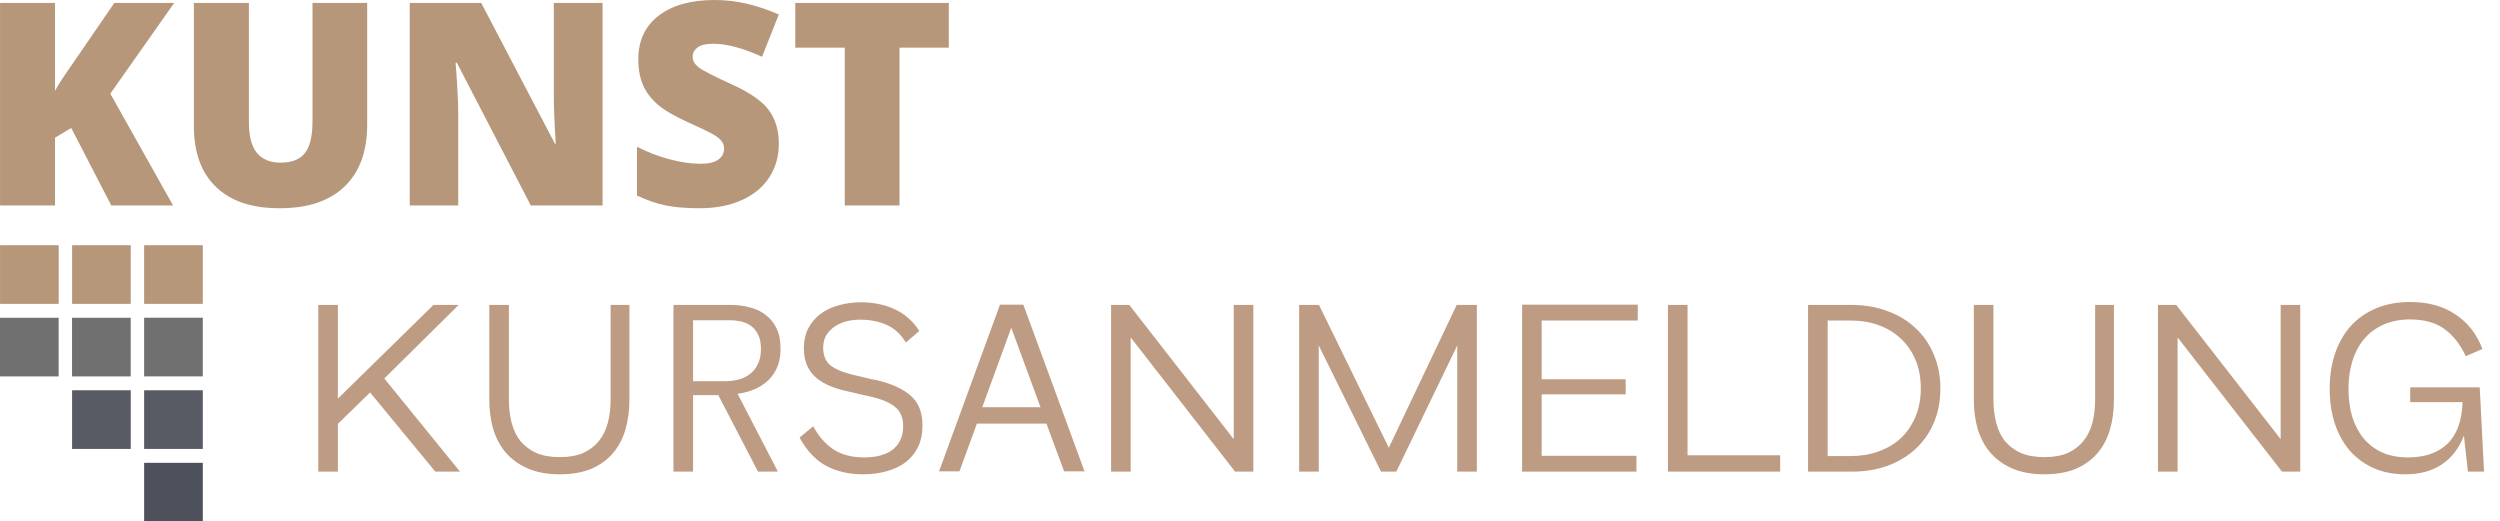 <svg xmlns="http://www.w3.org/2000/svg" width="652" height="136" viewBox="0 0 652 136" fill="none"><path d="M45.14 53.58H29.02L18.58 33.38L14.35 35.91V53.58H0.01V0.76H14.35V23.7C15.07 22.28 16.53 20.03 18.72 16.94L29.82 0.76H45.43L28.77 24.43L45.14 53.59V53.58Z" fill="#B6977A"></path><path d="M95.76 0.76V32.56C95.76 39.47 93.8 44.83 89.89 48.62C85.97 52.41 80.33 54.31 72.96 54.31C65.59 54.31 60.22 52.47 56.36 48.78C52.5 45.09 50.56 39.8 50.56 32.88V0.76H64.91V31.76C64.91 35.49 65.61 38.2 67.01 39.89C68.41 41.58 70.47 42.42 73.19 42.42C76.11 42.42 78.22 41.58 79.53 39.91C80.84 38.24 81.5 35.5 81.5 31.69V0.76H95.77H95.76Z" fill="#B6977A"></path><path d="M157.15 53.58H138.43L119.14 16.36H118.82C119.28 22.21 119.51 26.68 119.51 29.77V53.58H106.86V0.76H125.5L144.72 37.47H144.94C144.6 32.15 144.43 27.87 144.43 24.64V0.76H157.15V53.59V53.58Z" fill="#B6977A"></path><path d="M203.11 37.54C203.11 40.82 202.28 43.72 200.62 46.27C198.96 48.81 196.56 50.79 193.43 52.2C190.3 53.61 186.62 54.31 182.41 54.31C178.89 54.31 175.94 54.06 173.56 53.57C171.18 53.08 168.69 52.21 166.12 50.99V38.27C168.84 39.67 171.67 40.76 174.61 41.54C177.55 42.32 180.25 42.71 182.7 42.71C184.82 42.71 186.37 42.34 187.36 41.61C188.35 40.88 188.84 39.93 188.84 38.77C188.84 38.05 188.64 37.41 188.24 36.87C187.84 36.33 187.2 35.78 186.33 35.23C185.45 34.68 183.11 33.54 179.3 31.83C175.85 30.26 173.27 28.75 171.55 27.28C169.83 25.81 168.55 24.12 167.72 22.22C166.89 20.32 166.47 18.06 166.47 15.46C166.47 10.59 168.24 6.8 171.78 4.08C175.32 1.36 180.19 0 186.38 0C191.85 0 197.42 1.26 203.11 3.79L198.74 14.81C193.8 12.55 189.54 11.41 185.95 11.41C184.09 11.41 182.75 11.74 181.9 12.39C181.06 13.04 180.64 13.85 180.64 14.81C180.64 15.85 181.18 16.77 182.25 17.59C183.32 18.41 186.23 19.9 190.98 22.07C195.53 24.12 198.69 26.32 200.46 28.66C202.23 31.01 203.12 33.97 203.12 37.53L203.11 37.54Z" fill="#B6977A"></path><path d="M234.58 53.58H220.31V12.43H207.41V0.76H247.45V12.43H234.59V53.59L234.58 53.58Z" fill="#B6977A"></path><path d="M15.31 79.25L15.31 63.95H0.01L0.01 79.25H15.31Z" fill="#B6977A"></path><path d="M15.3 98.17L15.3 82.87H-0L-0 98.17H15.3Z" fill="#717071"></path><path d="M52.89 136V120.7H37.59V136H52.89Z" fill="#4C515C"></path><path d="M52.89 79.25V63.95H37.59V79.25H52.89Z" fill="#B6977A"></path><path d="M52.89 98.16V82.86H37.59V98.16H52.89Z" fill="#717071"></path><path d="M34.1 79.25V63.95H18.8V79.25H34.1Z" fill="#B6977A"></path><path d="M34.09 98.17V82.87H18.79V98.17H34.09Z" fill="#717071"></path><path d="M34.1 117.08V101.78H18.8V117.08H34.1Z" fill="#585B63"></path><path d="M52.89 117.08V101.78H37.59V117.08H52.89Z" fill="#585B63"></path><path d="M83.01 123V79.53H88.12V103.96L113.04 79.53H119.62L100.23 98.71L119.97 123H113.53L96.52 102.35L88.12 110.54V123H83.01ZM132.717 79.53V104.17C132.717 106.317 132.951 108.323 133.417 110.19C133.884 112.01 134.631 113.597 135.657 114.95C136.731 116.257 138.107 117.307 139.787 118.1C141.514 118.847 143.591 119.22 146.017 119.22C148.444 119.22 150.497 118.847 152.177 118.1C153.857 117.307 155.211 116.257 156.237 114.95C157.311 113.597 158.081 112.01 158.547 110.19C159.014 108.323 159.247 106.317 159.247 104.17V79.53H164.147V104.24C164.147 107.087 163.797 109.7 163.097 112.08C162.397 114.46 161.301 116.513 159.807 118.24C158.314 119.967 156.424 121.32 154.137 122.3C151.851 123.233 149.121 123.7 145.947 123.7C142.821 123.7 140.091 123.21 137.757 122.23C135.471 121.25 133.557 119.897 132.017 118.17C130.524 116.443 129.404 114.39 128.657 112.01C127.957 109.63 127.607 107.04 127.607 104.24V79.53H132.717ZM202.869 123H197.689L187.329 103.05H180.749V123H175.639V79.53H190.689C192.369 79.53 193.979 79.74 195.519 80.16C197.106 80.533 198.483 81.187 199.649 82.12C200.863 83.007 201.819 84.173 202.519 85.62C203.219 87.067 203.569 88.863 203.569 91.01C203.569 94.277 202.566 96.937 200.559 98.99C198.553 100.997 195.823 102.233 192.369 102.7L202.869 123ZM180.749 99.41H189.149C190.316 99.41 191.459 99.27 192.579 98.99C193.699 98.71 194.679 98.243 195.519 97.59C196.406 96.937 197.106 96.073 197.619 95C198.179 93.927 198.459 92.597 198.459 91.01C198.459 89.377 198.179 88.07 197.619 87.09C197.106 86.11 196.453 85.363 195.659 84.85C194.866 84.337 194.003 83.987 193.069 83.8C192.183 83.613 191.343 83.52 190.549 83.52H180.749V99.41ZM208.526 114.11L212.096 111.17C213.449 113.737 215.199 115.743 217.346 117.19C219.492 118.59 222.152 119.29 225.326 119.29C226.772 119.29 228.102 119.15 229.316 118.87C230.576 118.543 231.649 118.077 232.536 117.47C233.469 116.817 234.192 115.977 234.706 114.95C235.266 113.877 235.546 112.617 235.546 111.17C235.546 108.977 234.869 107.32 233.516 106.2C232.162 105.033 229.969 104.1 226.936 103.4C226.656 103.307 226.212 103.213 225.606 103.12C225.046 102.98 224.439 102.84 223.786 102.7C223.179 102.56 222.596 102.42 222.036 102.28C221.476 102.14 221.056 102.047 220.776 102C216.996 101.16 214.196 99.853 212.376 98.08C210.556 96.26 209.646 93.857 209.646 90.87C209.646 88.817 210.042 87.043 210.836 85.55C211.676 84.01 212.772 82.75 214.126 81.77C215.479 80.79 217.042 80.067 218.816 79.6C220.636 79.087 222.549 78.83 224.556 78.83C226.049 78.83 227.519 78.97 228.966 79.25C230.459 79.53 231.859 79.973 233.166 80.58C234.472 81.14 235.686 81.91 236.806 82.89C237.926 83.823 238.906 84.967 239.746 86.32L236.246 89.33C234.939 87.183 233.306 85.667 231.346 84.78C229.386 83.893 227.216 83.427 224.836 83.38C223.529 83.333 222.269 83.45 221.056 83.73C219.842 84.01 218.769 84.453 217.836 85.06C216.902 85.667 216.132 86.437 215.526 87.37C214.966 88.303 214.686 89.4 214.686 90.66C214.686 92.713 215.316 94.253 216.576 95.28C217.882 96.307 219.912 97.147 222.666 97.8C222.946 97.847 223.366 97.94 223.926 98.08C224.486 98.22 225.069 98.36 225.676 98.5C226.282 98.64 226.842 98.78 227.356 98.92C227.916 99.013 228.336 99.083 228.616 99.13C232.536 100.063 235.499 101.417 237.506 103.19C239.559 104.963 240.586 107.553 240.586 110.96C240.586 113.107 240.189 114.997 239.396 116.63C238.602 118.217 237.506 119.547 236.106 120.62C234.706 121.647 233.049 122.417 231.136 122.93C229.269 123.443 227.239 123.7 225.046 123.7C221.406 123.7 218.186 122.953 215.386 121.46C212.632 119.92 210.346 117.47 208.526 114.11ZM272.906 110.47H254.776L250.226 122.93H244.906L260.796 79.46H266.886L282.846 122.93H277.526L272.906 110.47ZM271.366 106.2L263.736 85.48L256.176 106.2H271.366ZM289.77 123V79.53H294.53L321.76 114.53V79.53H326.87V123H322.11L294.88 88V123H289.77ZM338.819 79.53H343.999L362.199 116.77L379.909 79.53H385.159V123H380.049V90.1L364.159 123H360.169L343.929 90.1V123H338.819V79.53ZM396.96 123V79.46H427.13V83.59H402.07V98.92H423.98V102.84H402.07V118.87H426.78V123H396.96ZM435.003 123V79.53H440.113V118.73H464.263V123H435.003ZM471.543 123V79.53H482.953C486.359 79.53 489.463 80.067 492.263 81.14C495.109 82.167 497.536 83.637 499.543 85.55C501.596 87.417 503.183 89.703 504.303 92.41C505.469 95.07 506.053 98.033 506.053 101.3C506.053 104.567 505.493 107.53 504.373 110.19C503.253 112.85 501.666 115.137 499.613 117.05C497.606 118.917 495.179 120.387 492.333 121.46C489.486 122.487 486.359 123 482.953 123H471.543ZM476.653 118.94H482.673C485.286 118.94 487.689 118.543 489.883 117.75C492.123 116.957 494.059 115.813 495.693 114.32C497.326 112.78 498.609 110.913 499.543 108.72C500.476 106.527 500.943 104.053 500.943 101.3C500.943 98.5 500.476 96.003 499.543 93.81C498.609 91.617 497.326 89.773 495.693 88.28C494.059 86.74 492.123 85.573 489.883 84.78C487.689 83.987 485.286 83.59 482.673 83.59H476.653V118.94ZM519.883 79.53V104.17C519.883 106.317 520.116 108.323 520.583 110.19C521.05 112.01 521.796 113.597 522.823 114.95C523.896 116.257 525.273 117.307 526.953 118.1C528.68 118.847 530.756 119.22 533.183 119.22C535.61 119.22 537.663 118.847 539.343 118.1C541.023 117.307 542.376 116.257 543.403 114.95C544.476 113.597 545.246 112.01 545.713 110.19C546.18 108.323 546.413 106.317 546.413 104.17V79.53H551.313V104.24C551.313 107.087 550.963 109.7 550.263 112.08C549.563 114.46 548.466 116.513 546.973 118.24C545.48 119.967 543.59 121.32 541.303 122.3C539.016 123.233 536.286 123.7 533.113 123.7C529.986 123.7 527.256 123.21 524.923 122.23C522.636 121.25 520.723 119.897 519.183 118.17C517.69 116.443 516.57 114.39 515.823 112.01C515.123 109.63 514.773 107.04 514.773 104.24V79.53H519.883ZM562.805 123V79.53H567.565L594.795 114.53V79.53H599.905V123H595.145L567.915 88V123H562.805ZM646.714 101.02L647.834 123H643.634L642.584 113.62C641.371 116.84 639.458 119.337 636.844 121.11C634.278 122.837 631.104 123.7 627.324 123.7C624.244 123.7 621.491 123.163 619.064 122.09C616.638 121.017 614.561 119.5 612.834 117.54C611.154 115.58 609.848 113.223 608.914 110.47C608.028 107.717 607.584 104.683 607.584 101.37C607.584 98.01 608.051 94.953 608.984 92.2C609.918 89.447 611.271 87.067 613.044 85.06C614.864 83.053 617.058 81.513 619.624 80.44C622.238 79.32 625.224 78.76 628.584 78.76C633.251 78.76 637.171 79.833 640.344 81.98C643.564 84.08 645.921 87.09 647.414 91.01L643.074 92.9C641.674 89.867 639.831 87.51 637.544 85.83C635.258 84.15 632.248 83.31 628.514 83.31C625.948 83.31 623.661 83.753 621.654 84.64C619.648 85.527 617.968 86.763 616.614 88.35C615.261 89.937 614.234 91.85 613.534 94.09C612.834 96.283 612.484 98.71 612.484 101.37C612.484 104.03 612.811 106.48 613.464 108.72C614.164 110.913 615.168 112.803 616.474 114.39C617.781 115.93 619.391 117.143 621.304 118.03C623.264 118.87 625.504 119.29 628.024 119.29C632.411 119.29 635.841 118.1 638.314 115.72C640.788 113.293 642.094 109.677 642.234 104.87H628.584V101.02H646.714Z" fill="#BE9C83"></path></svg>